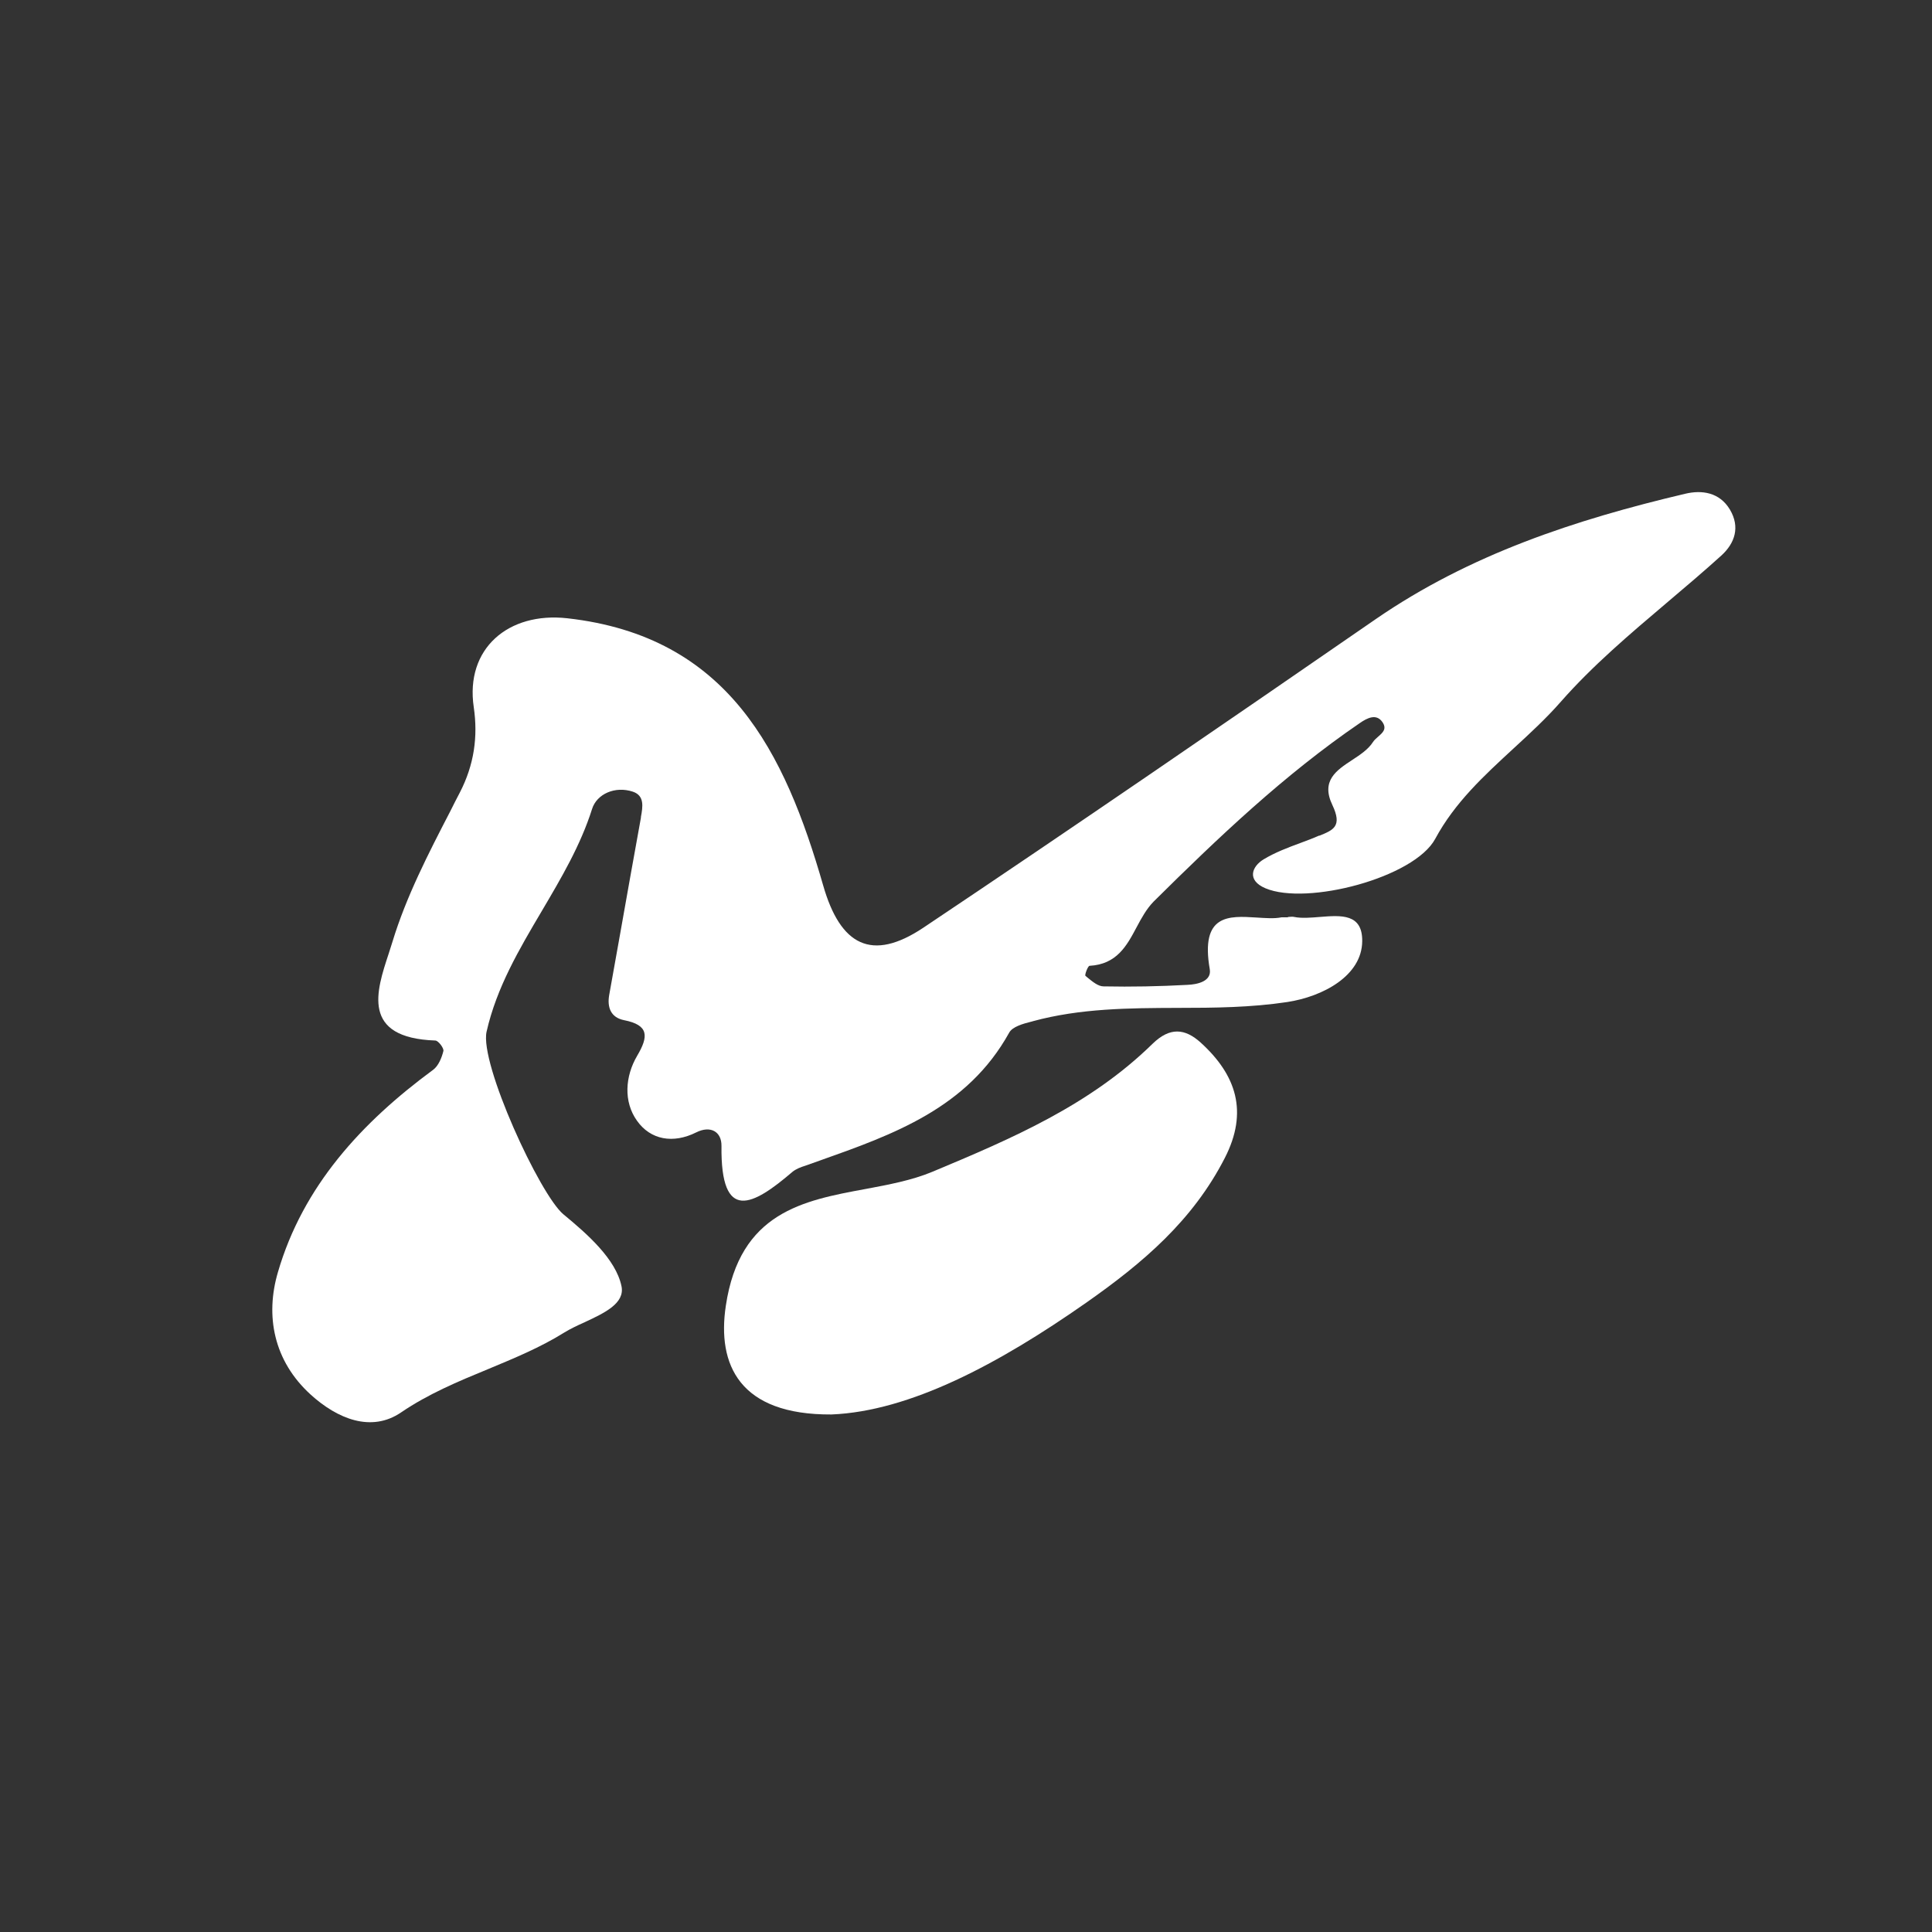<?xml version="1.0" encoding="UTF-8"?>
<svg id="Layer_1" xmlns="http://www.w3.org/2000/svg" version="1.1" viewBox="0 0 1024 1024">
  <rect x="0" y="0" width="1024" height="1024" fill="#333333" stroke="none"/>
  <!-- Generator: Adobe Illustrator 29.1.0, SVG Export Plug-In . SVG Version: 2.1.0 Build 142)  -->
  <defs>
    <style>
      .st0 {
        fill: #fff;
      }
    </style>
  </defs>
  <path class="st0" d="M682.4,486.2c-.8,0-1.9,0-3.2,0h0c-3.8.8-8.5.4-13.4.1-14.4-.9-29.7-1.9-24.6,27.4,1.1,6.5-6.7,8.1-11.9,8.3-14.8.8-29.6,1.1-44.4.8-2.8,0-5.7-2.4-8.3-4.5-.4-.4-.9-.7-1.3-1.1-.5-.4,1.3-5.3,2.2-5.3,14.4-.8,19.7-10.6,24.9-20.4,2.6-4.9,5.3-9.8,9-13.6,34.3-34,69.3-67.3,109.4-94.7,3.9-2.7,8.7-5.1,11.9-.5,2.5,3.6.2,5.6-2.2,7.7-1,.9-2.1,1.8-2.8,2.9-2.4,3.8-6.7,6.7-11,9.5-8.4,5.5-16.7,11-10.5,23.9,5.3,11.2.6,13.2-6.8,16.2h-.3c-3.1,1.4-6.4,2.6-9.6,3.8-6.8,2.5-13.7,5.1-19.8,8.8-6.1,3.7-9.1,11,1,15.3,22,9.3,78.9-5.6,90-26.2,10.4-19.3,25.9-33.5,41.4-47.8,8.7-8,17.4-16,25.2-24.9,16.8-19.1,36.4-35.7,56.1-52.4,9.8-8.3,19.5-16.5,29-25.1,7.1-6.5,10-15,4.5-24.3-5.5-9.2-14.9-10.5-23.7-8.4-58.1,13.7-114.2,32.1-164.1,66.5-79.6,54.9-159.3,109.7-239.7,163.5-27.4,18.3-44,9.4-53.1-22.4-20.3-70.5-50.1-132-135.6-141.6-31.3-3.5-54.2,16.1-49.6,47.1,2.3,15.7.2,30.6-7.4,45.3-1.7,3.3-3.4,6.5-5,9.8-11.7,22.6-23.4,45.3-30.7,69.3-.6,2-1.3,4.1-2,6.3-6.5,19.7-14.8,44.6,24.7,46,1.6,0,4.7,4.1,4.3,5.6-.9,3.6-2.6,7.8-5.4,9.9-37.9,27.9-69,61.6-82.3,107.3-6.8,23.1-2.3,47,17.4,64.9,14.1,12.8,32.1,20.2,47.9,9.4,14.4-9.8,30.2-16.4,46-22.9,13.9-5.8,27.8-11.5,40.6-19.5,3.1-1.9,6.9-3.7,10.7-5.4,10.5-4.9,21.4-10,19.5-19.1-3-14.4-18.2-27.7-30.8-38.1-12.5-10.4-44.5-80-40.7-96.8,5.3-23.4,17.3-43.7,29.3-64,10.2-17.3,20.5-34.7,26.6-54,2.5-8,12.2-12.3,21.6-9.2,6.3,2.1,5.3,8,4.3,13.4,0,.2,0,.3,0,.4-3.8,20.9-7.5,41.7-11.2,62.6-1.9,10.4-3.7,20.9-5.6,31.3-1.2,6.7.9,12,7.8,13.4,13.3,2.6,13.1,8.6,7,18.9-6.4,10.9-7.3,24.3-.1,34.4,7.2,10.2,19.2,12.3,31.4,6.2,7.6-3.8,13.5-.4,13.4,7.2-.5,40.9,16.6,31.7,37.5,13.8,1.9-1.6,4.5-2.6,7.1-3.4.5-.2.9-.3,1.4-.5,2-.7,4-1.4,5.9-2.1,39.2-13.9,78.4-27.8,100.6-67.9,1.7-3.1,7.3-4.7,11.7-5.8.2,0,.5-.1.7-.2,25.3-6.9,51.2-7,77-7.1,19.4,0,38.8-.2,58-3.1,18.9-2.9,39.5-13.9,39.7-32.2.2-14.7-11.1-13.8-22.4-12.9-4.9.4-9.7.8-13.7,0-.8-.2-1.6-.1-3,0Z"/>
  <path class="st0" d="M384.7,692.1c-4.7,31.2,7.2,57.9,56,57.6h0c41.7-1.7,88.8-26.9,134.8-59.1,30.4-21.3,56.7-43.7,73.7-76.9,12.5-24.4,6.1-43.9-12.8-61.1-8.3-7.5-16.3-8.4-25.6.7-33.1,32.4-74.3,50.1-116.7,67.8-10.8,4.5-23.1,6.8-35.4,9.1-33,6.1-66.6,12.3-74,61.9Z"/>
</svg>
